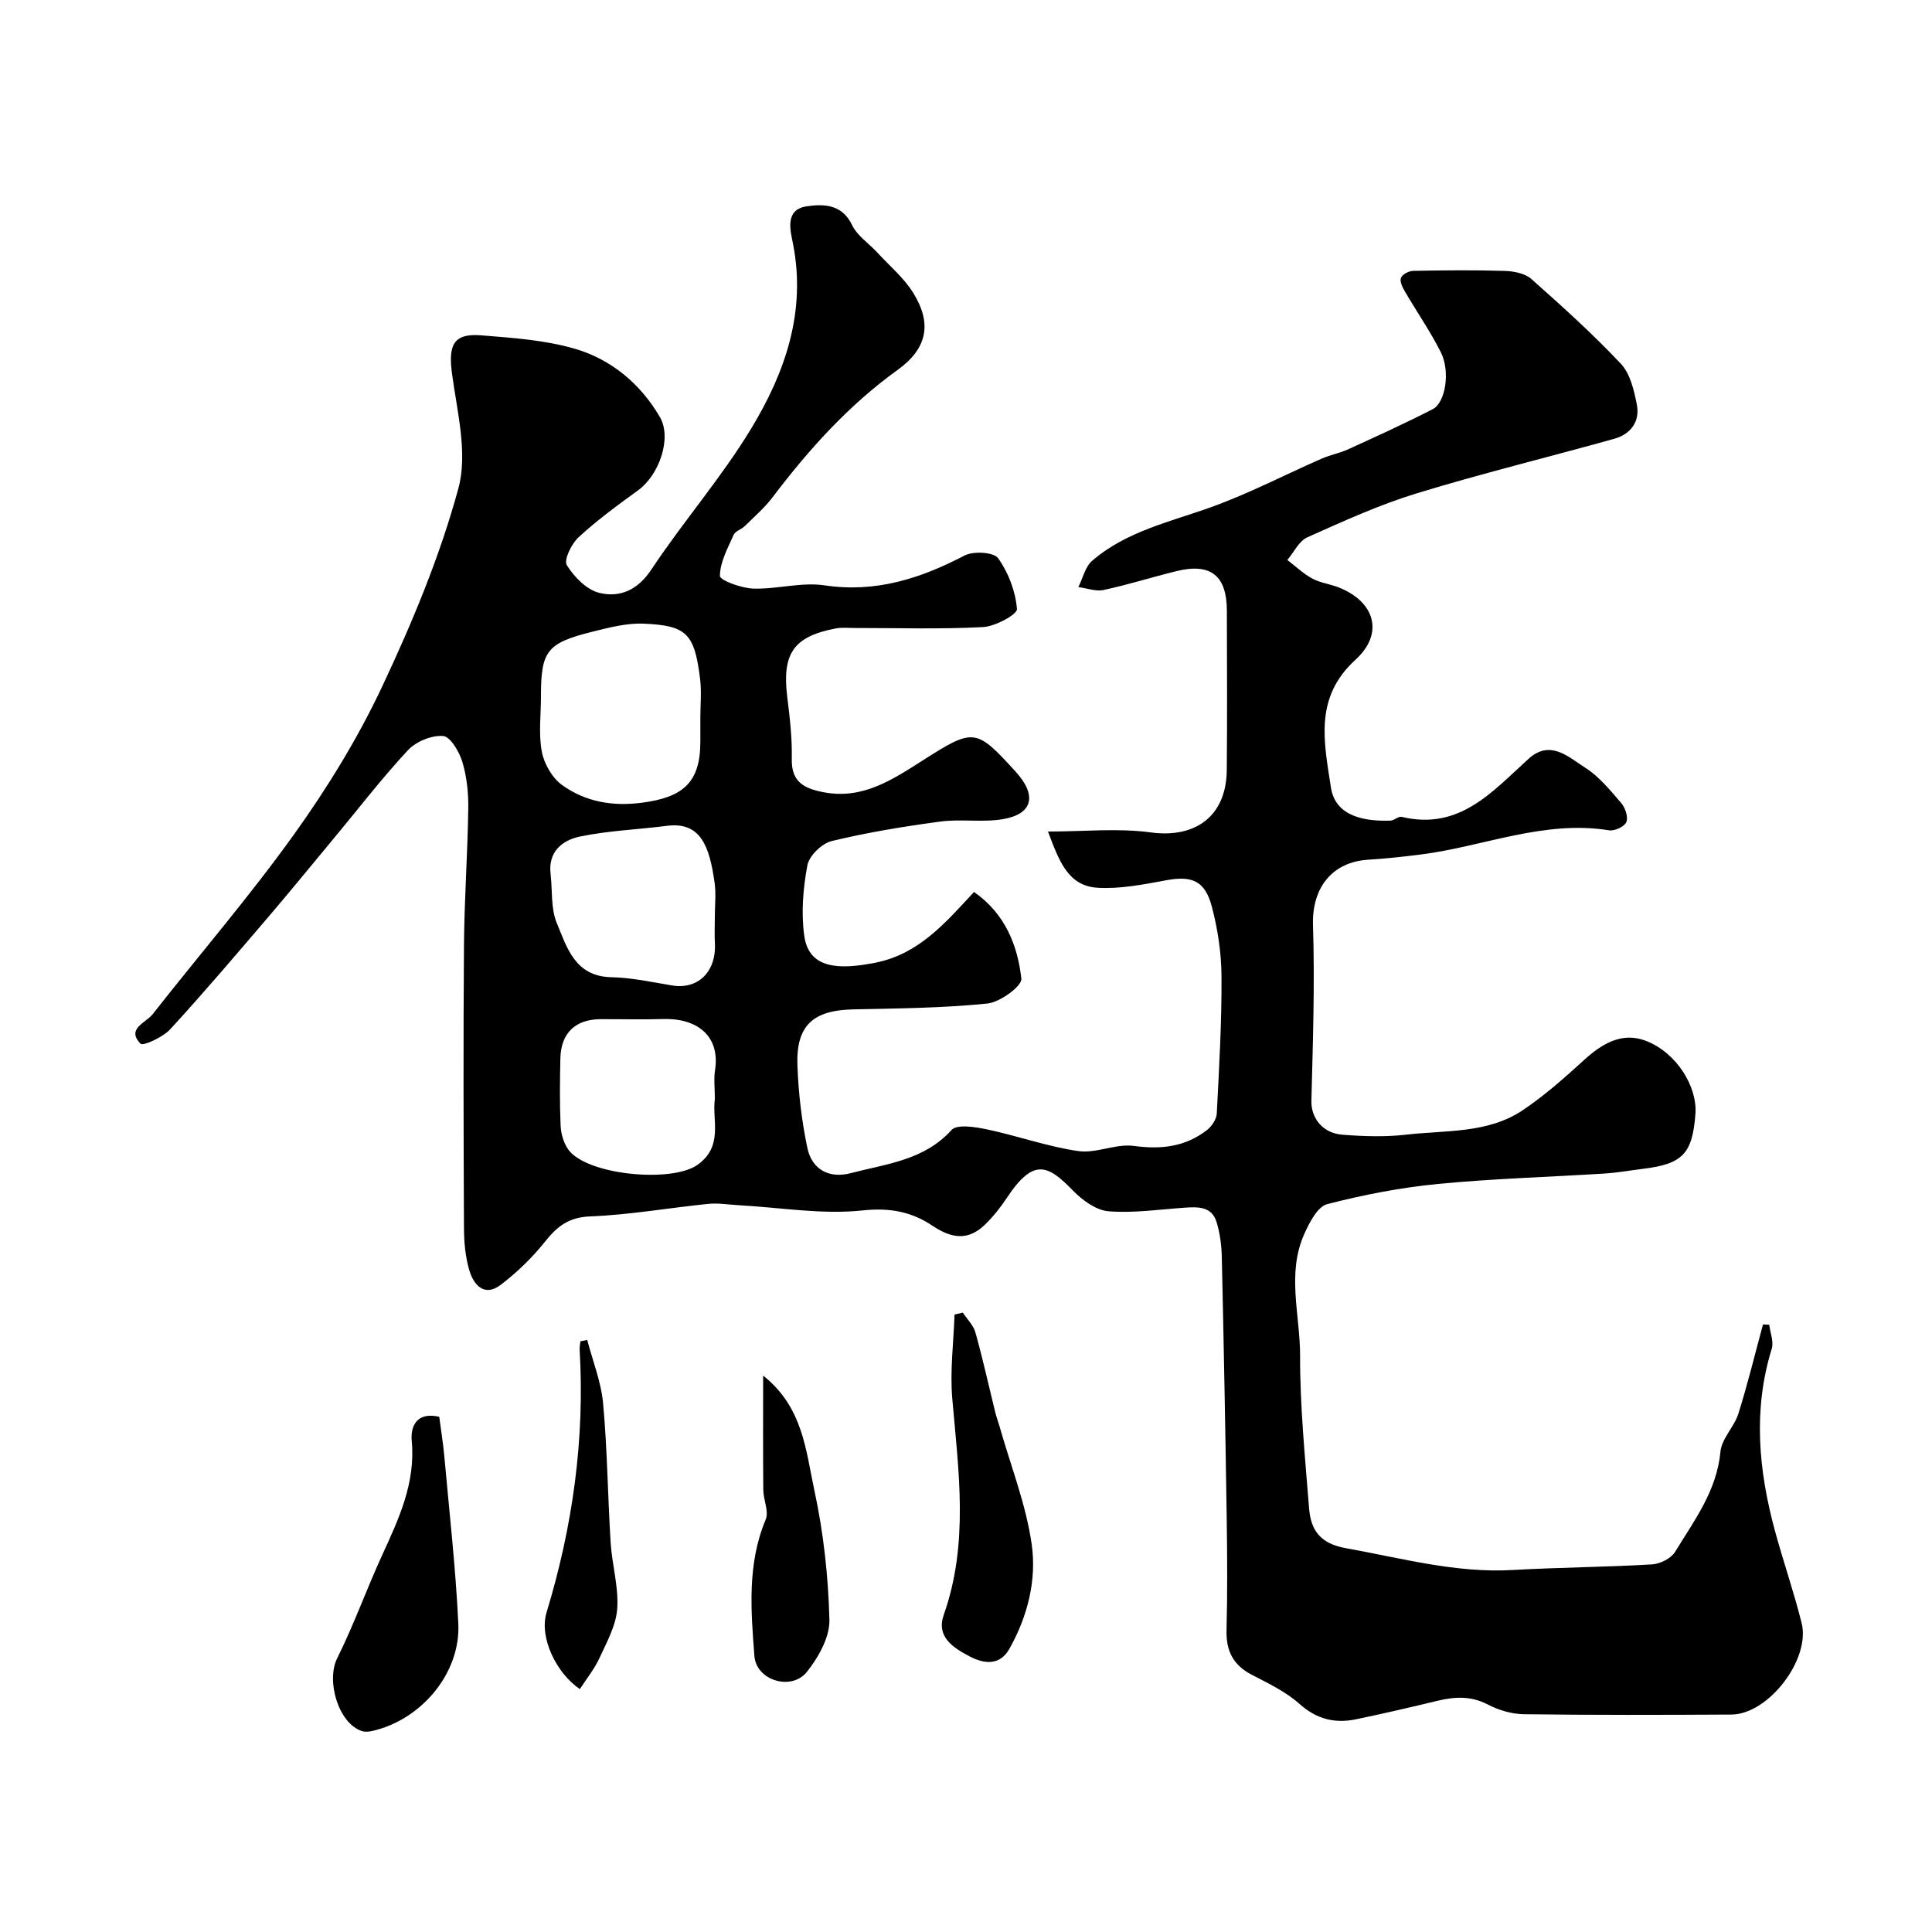 <svg enable-background="new 0 0 400 400" viewBox="0 0 400 400" xmlns="http://www.w3.org/2000/svg"><g fill="#000001"><path d="m366.3 274.27c.2 1.66.97 3.5.52 4.97-3.91 12.65-2.73 25.17.65 37.65 1.74 6.41 3.93 12.7 5.54 19.14 1.88 7.53-6.91 18.91-14.53 18.95-14.33.08-28.67.12-43-.07-2.51-.03-5.21-.85-7.45-2.01-3.45-1.79-6.77-1.64-10.33-.79-5.65 1.36-11.32 2.69-17.01 3.86-4.35.89-8.1-.03-11.64-3.19-2.84-2.54-6.47-4.26-9.91-6.05-3.84-2-5.31-4.94-5.2-9.21.2-7.66.15-15.33.04-23-.27-18.1-.61-36.2-1.02-54.3-.06-2.43-.38-4.94-1.1-7.25-1-3.22-3.84-3.12-6.6-2.93-5.26.36-10.56 1.16-15.77.74-2.57-.21-5.39-2.29-7.33-4.27-5.17-5.31-8.14-6.92-13.72 1.52-1.3 1.96-2.8 3.85-4.48 5.49-3.54 3.44-6.96 2.91-11.01.19-4.15-2.79-8.69-3.71-14.29-3.11-8.42.91-17.1-.6-25.67-1.07-2.12-.12-4.27-.49-6.35-.28-8.14.82-16.25 2.27-24.41 2.59-4.41.17-6.81 2-9.33 5.16-2.66 3.34-5.82 6.41-9.22 9-3.38 2.58-5.62.07-6.52-3.03-.82-2.78-1.09-5.81-1.1-8.73-.09-19.5-.15-39 0-58.5.07-9.44.75-18.87.89-28.31.05-3.24-.3-6.62-1.23-9.7-.63-2.1-2.49-5.24-3.99-5.35-2.38-.18-5.6 1.15-7.28 2.95-5.36 5.76-10.17 12.03-15.21 18.09-4.72 5.68-9.39 11.41-14.19 17.02-6.53 7.63-13.03 15.29-19.83 22.68-1.5 1.63-5.61 3.51-6.13 2.97-2.99-3.12 1.1-4.3 2.51-6.1 9.75-12.43 20.09-24.42 29.28-37.24 6.89-9.62 13.19-19.87 18.22-30.56 6.24-13.26 11.97-26.97 15.8-41.06 1.98-7.27-.25-15.84-1.31-23.73-.81-6.02.3-8.44 6.08-7.97 6.49.52 13.13.97 19.33 2.77 7.54 2.19 13.6 7.26 17.61 14.12 2.57 4.39-.17 12.06-4.48 15.18-4.24 3.07-8.49 6.19-12.33 9.72-1.48 1.36-3.11 4.71-2.45 5.78 1.51 2.45 4.14 5.14 6.78 5.76 4.22 1 7.9-.57 10.74-4.86 6.58-9.93 14.5-19 20.65-29.16 7.01-11.58 11.44-24.16 8.66-38.28-.53-2.68-1.77-7.06 2.82-7.74 3.45-.51 7.33-.52 9.42 3.89 1.05 2.2 3.44 3.75 5.18 5.64 2.56 2.78 5.58 5.3 7.52 8.46 3.97 6.46 2.73 11.55-3.32 15.91-10.12 7.29-18.33 16.42-25.82 26.3-1.67 2.21-3.82 4.07-5.81 6.03-.69.68-1.94 1-2.28 1.78-1.22 2.77-2.82 5.66-2.84 8.51 0 .91 4.45 2.54 6.9 2.62 4.92.16 9.99-1.39 14.76-.67 10.61 1.58 19.83-1.4 28.98-6.17 1.84-.96 6.05-.72 6.96.55 2.14 2.99 3.61 6.88 3.9 10.52.09 1.12-4.49 3.6-7.02 3.74-8.81.47-17.66.18-26.49.19-1.33 0-2.7-.15-3.99.09-8.79 1.67-11.17 5.21-10.05 14.25.53 4.24 1.02 8.54.93 12.79-.11 4.84 2.68 6.13 6.62 6.88 8.06 1.54 14.25-2.62 20.47-6.58 10.6-6.75 11.02-6.74 19.28 2.34 4.43 4.87 3.57 8.73-2.62 9.8-4.21.73-8.67-.07-12.93.5-7.57 1.01-15.14 2.25-22.55 4.04-2.04.49-4.67 3.04-5.04 5.02-.89 4.77-1.32 9.86-.64 14.64.97 6.79 7.1 7.05 14.8 5.51 8.9-1.78 14.4-8.21 20.34-14.63 6.42 4.49 9.03 11.02 9.8 17.96.17 1.51-4.41 4.87-7.03 5.14-9.2.94-18.5 1.01-27.77 1.21-8.34.18-11.87 3.33-11.56 11.64.21 5.7.88 11.45 2.05 17.02.95 4.55 4.56 6.42 9.03 5.24 7.34-1.93 15.13-2.63 20.82-8.92 1.14-1.26 4.94-.64 7.36-.13 6.34 1.34 12.52 3.57 18.9 4.49 3.7.53 7.78-1.58 11.5-1.07 5.65.77 10.65.19 15.13-3.28.99-.77 1.97-2.24 2.03-3.43.49-9.43 1.03-18.87.98-28.3-.02-4.85-.76-9.82-2-14.52-1.44-5.46-4.17-6.46-9.56-5.45-4.65.86-9.44 1.81-14.09 1.53-6.23-.37-8.02-5.73-10.28-11.64 7.5 0 14.49-.74 21.25.18 9.27 1.26 15.67-3.34 15.77-12.88.11-11 .04-22 .02-33-.01-7.29-3.34-9.95-10.41-8.22-5.05 1.24-10.03 2.82-15.11 3.91-1.62.35-3.48-.37-5.23-.6.93-1.85 1.42-4.21 2.87-5.46 7.11-6.12 16.16-8.04 24.73-11.13 7.79-2.81 15.19-6.68 22.79-10.01 1.76-.77 3.71-1.12 5.46-1.92 5.88-2.69 11.77-5.36 17.51-8.31 2.68-1.38 3.68-7.84 1.68-11.81-2.19-4.35-5-8.39-7.46-12.61-.49-.84-1.08-2.08-.79-2.78.31-.73 1.63-1.42 2.52-1.44 6.33-.12 12.67-.19 19 .01 1.87.06 4.17.51 5.48 1.67 6.37 5.65 12.71 11.37 18.54 17.56 1.94 2.06 2.72 5.5 3.3 8.45.69 3.53-1.29 6.13-4.69 7.08-13.63 3.81-27.39 7.16-40.91 11.3-7.75 2.37-15.21 5.78-22.63 9.1-1.73.77-2.77 3.09-4.13 4.69 1.71 1.3 3.29 2.83 5.16 3.84 1.68.91 3.71 1.14 5.51 1.85 7.47 2.98 9.41 9.51 3.44 14.96-8.62 7.86-6.51 17.06-5.09 26.43.94 6.23 7.38 7.05 12.36 6.88.77-.03 1.62-.94 2.28-.78 11.96 2.88 18.79-5.23 26.31-12.04 4.48-4.05 8.28-.31 11.71 1.87 2.88 1.83 5.18 4.68 7.46 7.33.83.97 1.47 2.91 1.05 3.93-.38.93-2.43 1.88-3.56 1.7-13.54-2.19-26.04 3.37-39.04 5.01-3.58.45-7.18.85-10.79 1.07-7.66.46-11.73 5.96-11.49 13.54.39 12.12-.02 24.26-.33 36.39-.09 3.42 2.2 6.68 6.42 7.01 4.38.34 8.86.49 13.21-.01 8.21-.95 16.93-.19 24.2-5.11 4.47-3.02 8.56-6.64 12.56-10.29 3.76-3.43 7.91-5.95 12.89-4.02 6.34 2.46 10.66 9.48 10.23 15.16-.63 8.23-2.66 10.34-10.9 11.34-2.6.32-5.19.79-7.8.96-11.52.73-23.08 1.05-34.57 2.16-7.74.75-15.46 2.24-22.98 4.19-1.98.51-3.64 3.76-4.7 6.1-3.73 8.23-.88 16.88-.9 25.31-.03 10.52 1.04 21.05 1.86 31.56.36 4.57 2.33 7.32 7.68 8.27 11.46 2.04 22.7 5.19 34.53 4.5 9.59-.55 19.21-.59 28.8-1.16 1.68-.1 3.95-1.24 4.78-2.61 3.96-6.49 8.63-12.64 9.38-20.73.25-2.7 2.84-5.11 3.71-7.86 1.92-6.09 3.42-12.31 5.1-18.48.42.02.85.04 1.29.06zm-221.3-125.68c0-2.66.27-5.36-.05-7.99-1.16-9.38-2.69-11.11-11.75-11.48-3.5-.14-7.12.82-10.59 1.68-9.42 2.35-10.61 3.98-10.61 13.39 0 3.83-.52 7.76.18 11.46.48 2.52 2.17 5.44 4.23 6.91 4.84 3.44 10.32 4.44 16.54 3.63 8.45-1.11 12.05-4.18 12.05-12.6 0-1.67 0-3.34 0-5zm3 41.15c0-2.33.27-4.7-.05-6.98-1.05-7.49-2.85-12.68-9.88-11.78-6 .77-12.11.99-18.01 2.22-3.57.74-6.62 3.1-6.07 7.71.4 3.41.02 7.13 1.28 10.18 2.11 5.09 3.77 11.07 11.3 11.23 4.2.09 8.4 1.01 12.58 1.71 5.26.88 9.19-2.73 8.86-8.79-.1-1.83-.01-3.67-.01-5.5zm0 37.78c0-2.3-.24-4.17.04-5.95 1.14-7.35-4.07-10.81-10.71-10.59-4.32.14-8.65.01-12.98.03-5.21.02-8.21 2.87-8.33 8.09-.1 4.66-.16 9.33.05 13.97.08 1.7.64 3.64 1.63 4.99 3.89 5.24 21.35 6.89 26.7 3.11 5.44-3.84 2.99-9.28 3.6-13.65z"/><path d="m90.94 293.33c.34 2.64.79 5.34 1.04 8.07 1.04 11.59 2.36 23.16 2.91 34.77.49 10.22-7.64 19.88-17.77 22.2-.7.16-1.54.25-2.2.03-4.88-1.61-7.43-10.43-5.11-15.07 3.44-6.91 6.05-14.23 9.27-21.26 3.47-7.59 7-15.01 6.16-23.82-.19-2.07.36-6.11 5.7-4.92z"/><path d="m199.34 271.76c.9 1.37 2.2 2.63 2.62 4.14 1.51 5.41 2.72 10.9 4.06 16.36.27 1.1.67 2.16.98 3.25 2.29 8.08 5.45 16.04 6.61 24.28 1.04 7.37-.87 14.94-4.64 21.6-1.88 3.33-4.98 3.25-8.18 1.57-3.53-1.85-7-4.1-5.39-8.64 5.22-14.79 3.06-29.72 1.76-44.74-.5-5.75.27-11.61.47-17.42.57-.13 1.14-.26 1.71-.4z"/><path d="m158 284.8c8.3 6.6 8.84 15.59 10.62 23.83 1.89 8.74 2.87 17.79 3.1 26.73.09 3.59-2.26 7.76-4.64 10.76-3.2 4.03-10.5 1.84-10.89-3.27-.72-9.46-1.52-19.03 2.34-28.25.7-1.68-.48-4.07-.5-6.14-.07-7.87-.03-15.77-.03-23.66z"/><path d="m121.58 277.42c1.14 4.38 2.89 8.71 3.29 13.16.87 9.58.96 19.23 1.56 28.84.29 4.56 1.67 9.13 1.36 13.62-.24 3.49-2.16 6.94-3.68 10.25-1.05 2.28-2.69 4.29-4.06 6.42-4.85-3.29-8.47-10.68-6.89-15.87 5.4-17.77 7.94-35.84 6.85-54.4-.03-.57.1-1.16.16-1.74.47-.09.94-.19 1.41-.28z"/></g></svg>